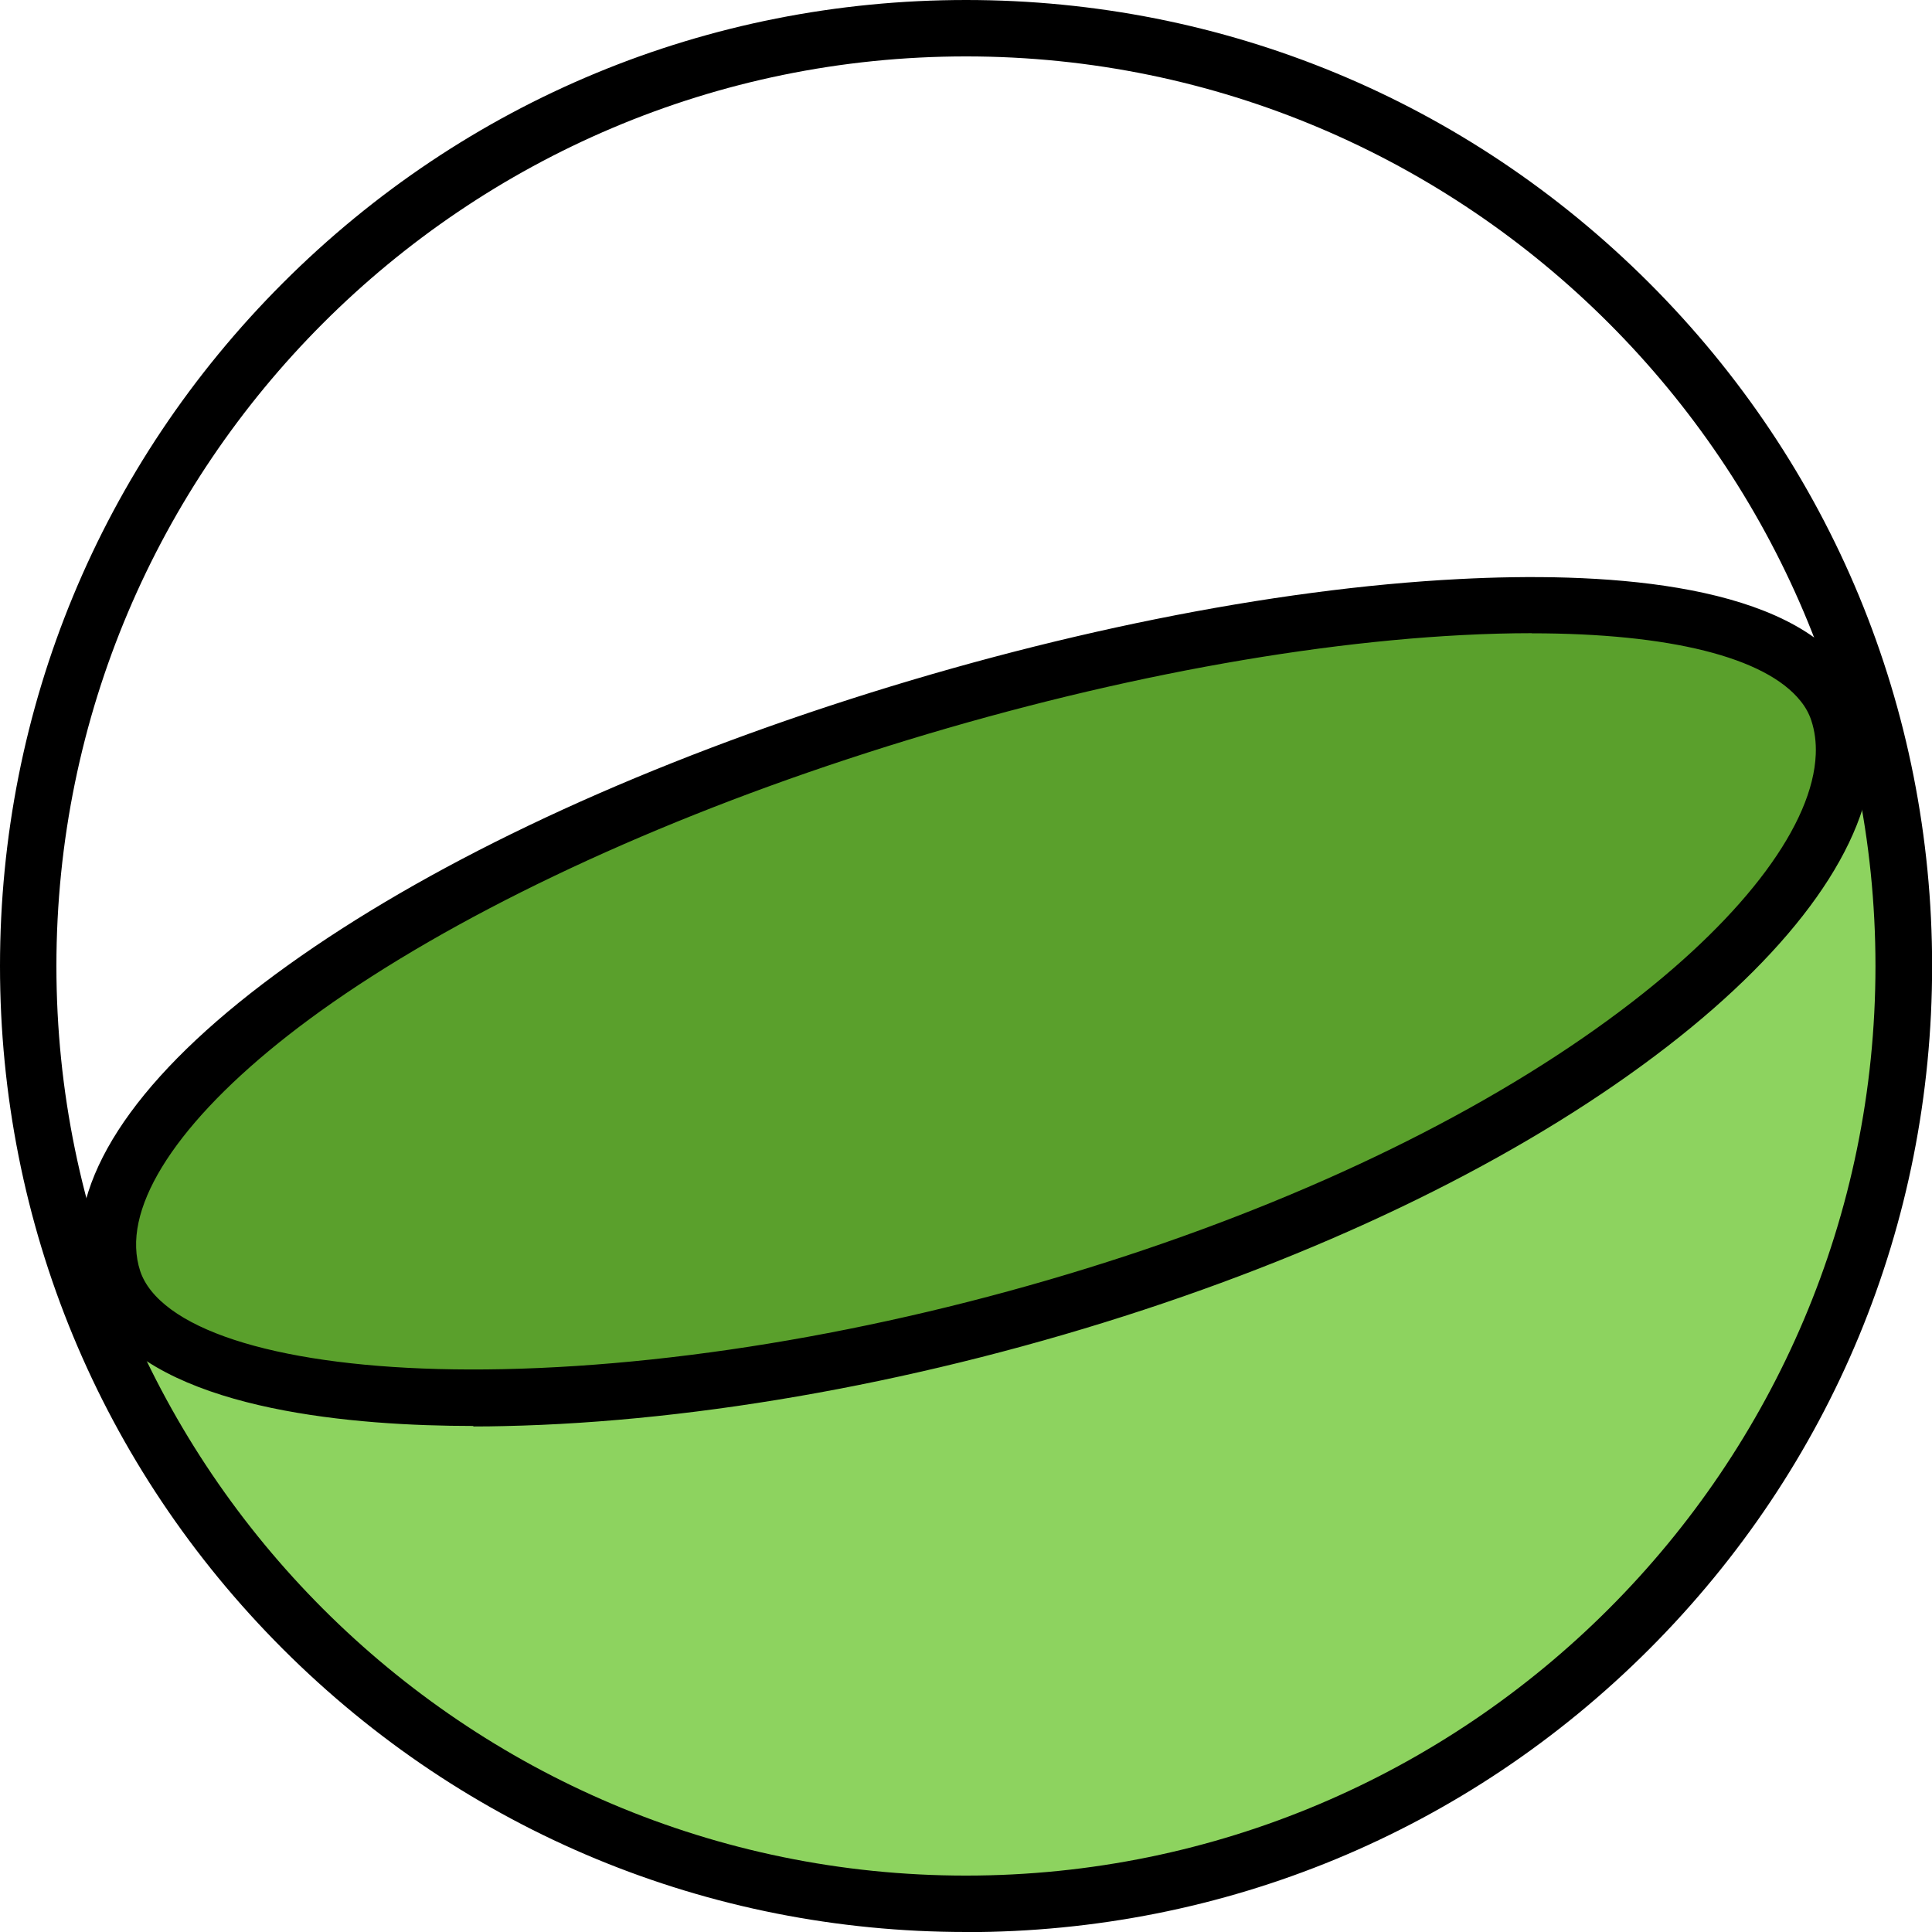 <?xml version="1.0" encoding="UTF-8"?>
<svg id="Capa_2" data-name="Capa 2" xmlns="http://www.w3.org/2000/svg" viewBox="0 0 152.41 152.41">
  <defs>
    <style>
      .cls-1 {
        fill: #5aa02c;
      }

      .cls-2 {
        fill: #8dd35f;
      }
    </style>
  </defs>
  <g id="Capa_2-2" data-name="Capa 2">
    <path class="cls-2" d="M150.94,75.18c0,41.66-33.6,75.44-75.05,75.44-31.67,0-58.76-19.72-69.78-47.61,8.35,10.47,46.7,10.05,83.68-2.19,36.05-11.94,58.37-31,58.91-44.03,1.47,5.89,2.25,12.05,2.25,18.39Z"/>
    <g>
      <path class="cls-1" d="M145.46,59.6c-.51,12.3-21.68,30.29-55.88,41.56-35.08,11.56-71.46,11.95-79.39,2.07-.56-.7-.98-1.45-1.25-2.26-.26-.79-.41-1.62-.43-2.46-.42-12.1,22.52-29.17,57.63-40.74,35.08-11.56,69.91-13.54,77.64-3.87.55.69.96,1.43,1.23,2.24.36,1.09.51,2.25.46,3.46Z"/>
      <path d="M37.34,112.49c-9.39,0-23.53-1.19-28.88-7.86-.73-.91-1.28-1.91-1.63-2.95-.33-.99-.51-2.03-.54-3.09-.24-6.81,5.44-14.57,16.42-22.44,10.78-7.73,25.56-14.81,42.74-20.47,17.25-5.68,34.88-9.24,49.66-10,10.92-.57,25.06.16,30.41,6.86.72.89,1.26,1.88,1.6,2.93.44,1.33.63,2.76.57,4.25h0c-.28,6.89-6.03,15-16.17,22.84-10.56,8.16-24.82,15.34-41.24,20.75-16.97,5.59-34.92,8.86-50.53,9.19-.76.02-1.57.03-2.41.03ZM120.84,49.95c-1.75,0-3.59.05-5.5.15-14.39.75-31.61,4.22-48.5,9.79-16.52,5.44-31.27,12.5-41.54,19.86-9.43,6.77-14.74,13.58-14.56,18.68.02.64.13,1.26.32,1.84.18.54.47,1.06.87,1.56,3.34,4.17,13.7,6.47,27.73,6.18,15.18-.32,32.67-3.51,49.23-8.96,15.94-5.25,29.75-12.18,39.91-20.04,8.95-6.92,14.22-14.03,14.44-19.5h0c.04-.95-.08-1.85-.35-2.67-.18-.55-.46-1.06-.85-1.54-2.76-3.46-10.36-5.34-21.2-5.34Z"/>
    </g>
    <path d="M76.21,152.41c-20.36,0-39.49-7.93-53.89-22.32C7.93,115.7,0,96.56,0,76.21S7.93,36.71,22.32,22.32,55.85,0,76.21,0s39.49,7.93,53.89,22.32c14.39,14.39,22.32,33.53,22.32,53.89s-7.93,39.49-22.32,53.89c-14.39,14.39-33.53,22.32-53.89,22.32ZM76.21,4.45C36.64,4.45,4.45,36.64,4.45,76.21s32.19,71.75,71.75,71.75,71.75-32.19,71.75-71.75S115.77,4.45,76.21,4.45Z"/>
  </g>
</svg>